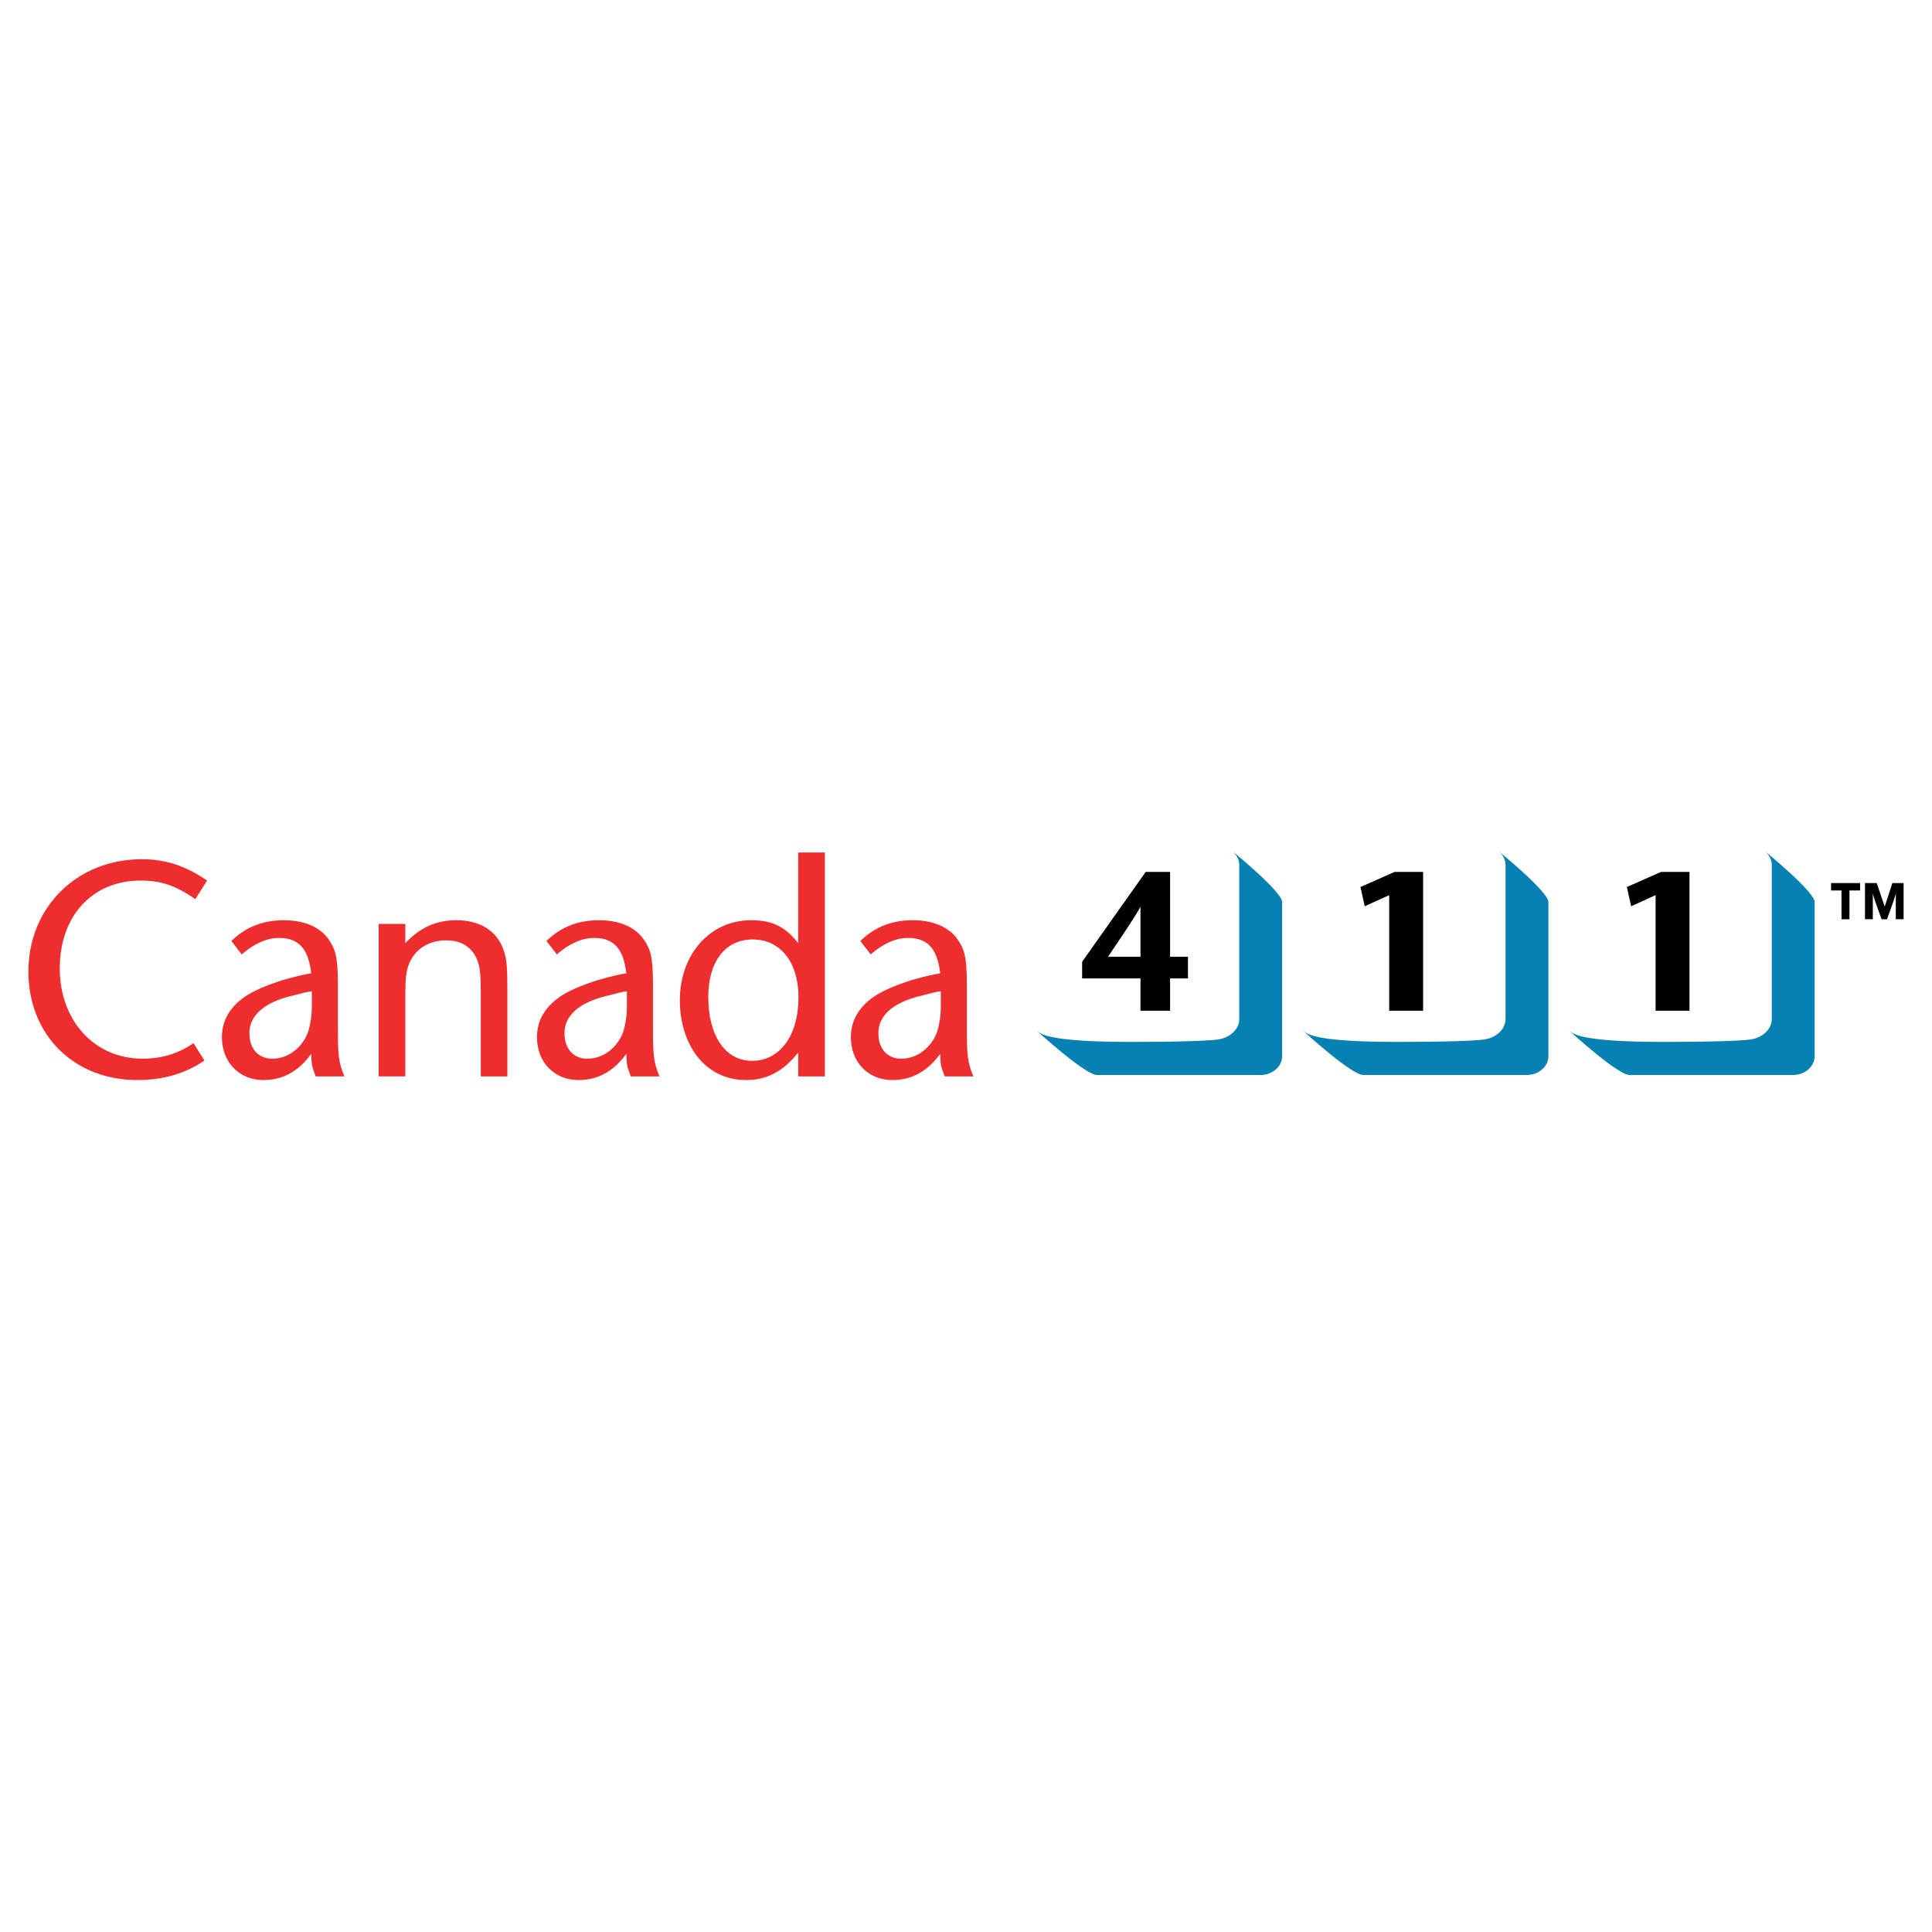<?xml version="1.0" encoding="utf-8"?>
<!-- Generator: Adobe Illustrator 13.0.0, SVG Export Plug-In . SVG Version: 6.00 Build 14948)  -->
<!DOCTYPE svg PUBLIC "-//W3C//DTD SVG 1.0//EN" "http://www.w3.org/TR/2001/REC-SVG-20010904/DTD/svg10.dtd">
<svg version="1.0" id="Layer_1" xmlns="http://www.w3.org/2000/svg" xmlns:xlink="http://www.w3.org/1999/xlink" x="0px" y="0px"
	 width="192.756px" height="192.756px" viewBox="0 0 192.756 192.756" enable-background="new 0 0 192.756 192.756"
	 xml:space="preserve">
<g>
	<polygon fill-rule="evenodd" clip-rule="evenodd" fill="#FFFFFF" points="0,0 192.756,0 192.756,192.756 0,192.756 0,0 	"/>
	<path fill-rule="evenodd" clip-rule="evenodd" fill="#EE2D2F" d="M19.482,89.711c-1.948-1.369-3.424-1.856-5.461-1.856
		c-4.811,0-8.058,3.53-8.058,8.763c0,5.235,3.483,9.009,8.265,9.009c1.859,0,3.542-0.486,5.077-1.553l1.092,1.734
		c-1.978,1.34-4.162,1.947-6.701,1.947c-6.317,0-10.862-4.504-10.862-10.833c0-6.39,4.841-11.198,11.305-11.198
		c2.361,0,4.339,0.639,6.523,2.13L19.482,89.711L19.482,89.711z"/>
	<path fill-rule="evenodd" clip-rule="evenodd" fill="#EE2D2F" d="M31.112,100.393c0,0.973-0.147,1.795-0.325,2.404
		c-0.325,1.156-1.594,2.83-3.63,2.83c-1.358,0-2.273-0.975-2.273-2.527c0-2.129,2.037-3.256,4.457-3.803
		c0.59-0.152,1.329-0.365,1.771-0.396V100.393L31.112,100.393z M34.359,107.391c-0.59-1.43-0.649-2.129-0.649-4.867v-4.383
		c0-2.739-0.266-3.439-0.915-4.412c-0.915-1.309-2.568-1.917-4.458-1.917c-2.065,0-3.778,0.639-5.254,2.069l1.033,1.339
		c1.269-1.095,2.509-1.644,3.749-1.644c2.272,0,2.952,1.553,3.188,3.53c-0.886,0.152-1.624,0.334-2.479,0.578
		c-1.004,0.273-2.479,0.822-3.395,1.309c-1.889,1.004-3.04,2.525-3.04,4.473c0,2.588,1.801,4.291,4.133,4.291
		c1.594,0,3.305-0.578,4.782-2.615c0.029,1.246,0.118,1.338,0.442,2.25H34.359L34.359,107.391z"/>
	<path fill-rule="evenodd" clip-rule="evenodd" fill="#EE2D2F" d="M47.966,107.391v-8.52c0-1.948-0.118-2.679-0.532-3.47
		c-0.59-1.065-1.564-1.583-2.952-1.583c-1.653,0-3.011,0.822-3.631,2.252c-0.325,0.761-0.413,1.46-0.413,3.317v8.002h-2.656V92.176
		h2.656v1.917c1.505-1.583,3.099-2.282,5.107-2.282c2.391,0,4.073,1.096,4.722,3.043c0.295,0.913,0.354,1.613,0.354,4.017v8.52
		H47.966L47.966,107.391z"/>
	<path fill-rule="evenodd" clip-rule="evenodd" fill="#EE2D2F" d="M62.547,100.393c0,0.973-0.147,1.795-0.325,2.404
		c-0.325,1.156-1.594,2.83-3.63,2.83c-1.358,0-2.272-0.975-2.272-2.527c0-2.129,2.037-3.256,4.457-3.803
		c0.59-0.152,1.328-0.365,1.771-0.396V100.393L62.547,100.393z M65.794,107.391c-0.59-1.43-0.649-2.129-0.649-4.867v-4.383
		c0-2.739-0.266-3.439-0.915-4.412c-0.915-1.309-2.568-1.917-4.457-1.917c-2.066,0-3.778,0.639-5.254,2.069l1.034,1.339
		c1.27-1.095,2.509-1.644,3.748-1.644c2.273,0,2.952,1.553,3.188,3.53c-0.885,0.152-1.623,0.334-2.479,0.578
		c-1.004,0.273-2.479,0.822-3.395,1.309c-1.889,1.004-3.04,2.525-3.04,4.473c0,2.588,1.8,4.291,4.132,4.291
		c1.594,0,3.306-0.578,4.782-2.615c0.03,1.246,0.118,1.338,0.443,2.25H65.794L65.794,107.391z"/>
	<path fill-rule="evenodd" clip-rule="evenodd" fill="#EE2D2F" d="M79.667,99.51c0,3.805-1.859,6.33-4.634,6.33
		c-2.657,0-4.369-2.496-4.369-6.359c0-3.562,1.712-5.752,4.427-5.752C77.867,93.729,79.667,96.01,79.667,99.51L79.667,99.51z
		 M82.294,107.391V85.056h-2.657v9.038c-1.298-1.644-2.597-2.282-4.693-2.282c-4.104,0-7.114,3.378-7.114,8.003
		c0,4.139,2.303,7.941,6.612,7.941c2.066,0,3.689-0.852,5.195-2.738v2.373H82.294L82.294,107.391z"/>
	<path fill-rule="evenodd" clip-rule="evenodd" fill="#EE2D2F" d="M93.865,100.393c0,0.973-0.148,1.795-0.325,2.404
		c-0.324,1.156-1.594,2.83-3.63,2.83c-1.358,0-2.273-0.975-2.273-2.527c0-2.129,2.037-3.256,4.457-3.803
		c0.59-0.152,1.329-0.365,1.771-0.396V100.393L93.865,100.393z M97.111,107.391c-0.59-1.43-0.649-2.129-0.649-4.867v-4.383
		c0-2.739-0.266-3.439-0.915-4.412c-0.915-1.309-2.568-1.917-4.457-1.917c-2.066,0-3.778,0.639-5.254,2.069l1.033,1.339
		c1.269-1.095,2.508-1.644,3.748-1.644c2.273,0,2.952,1.553,3.188,3.53c-0.886,0.152-1.624,0.334-2.48,0.578
		c-1.003,0.273-2.479,0.822-3.394,1.309c-1.889,1.004-3.041,2.525-3.041,4.473c0,2.588,1.801,4.291,4.133,4.291
		c1.593,0,3.306-0.578,4.782-2.615c0.029,1.246,0.118,1.338,0.443,2.25H97.111L97.111,107.391z"/>
	<path fill-rule="evenodd" clip-rule="evenodd" d="M113.785,95.459h-3.24c1.585-2.354,2.635-3.896,3.24-4.984V95.459L113.785,95.459
		z M118.521,97.615v-2.156h-1.781v-8.465h-2.438l-6.338,8.96v1.661h5.821v3.225h2.954v-3.225H118.521L118.521,97.615z"/>
	<polygon fill-rule="evenodd" clip-rule="evenodd" points="138.601,100.84 138.601,89.308 136.161,90.416 135.734,88.497 
		139.134,86.994 141.983,86.994 141.983,100.84 138.601,100.84 	"/>
	<polygon fill-rule="evenodd" clip-rule="evenodd" points="165.179,100.84 165.179,89.308 162.739,90.416 162.312,88.497 
		165.712,86.994 168.56,86.994 168.56,100.84 165.179,100.84 	"/>
	<path fill-rule="evenodd" clip-rule="evenodd" fill="#0781B1" d="M123.04,85l-0.012,0.001c0.378,0.338,0.612,0.795,0.612,1.301
		v15.377c0,1.037-0.977,1.893-2.175,2.035c0,0-1.301,0.236-8.704,0.236c-7.402,0-8.835-0.66-9.234-1.066l-0.007,0.02
		c0,0,4.742,4.35,5.943,4.35h16.283c1.198,0,2.173-0.842,2.173-1.879V90C127.92,88.963,123.04,85,123.04,85L123.04,85z"/>
	<path fill-rule="evenodd" clip-rule="evenodd" fill="#0781B1" d="M149.604,85l-0.011,0.001c0.378,0.338,0.612,0.795,0.612,1.301
		v15.377c0,1.037-0.977,1.893-2.175,2.035c0,0-1.302,0.236-8.704,0.236c-7.403,0-8.835-0.66-9.235-1.066l-0.006,0.02
		c0,0,4.741,4.35,5.942,4.35h16.282c1.201,0,2.175-0.842,2.175-1.879V90C154.485,88.963,149.604,85,149.604,85L149.604,85z"/>
	<path fill-rule="evenodd" clip-rule="evenodd" fill="#0781B1" d="M176.17,85l-0.012,0.001c0.377,0.338,0.611,0.795,0.611,1.301
		v15.377c0,1.037-0.977,1.893-2.175,2.035c0,0-1.3,0.236-8.703,0.236s-8.836-0.66-9.235-1.066l-0.006,0.02
		c0,0,4.741,4.35,5.943,4.35h16.282c1.199,0,2.173-0.842,2.173-1.879V90C181.049,88.963,176.17,85,176.17,85L176.17,85z"/>
	<path fill-rule="evenodd" clip-rule="evenodd" d="M189.142,91.713v-1.825c0-0.163,0.016-0.741,0.016-0.741
		s-0.162,0.524-0.243,0.759l-0.651,1.807h-0.536l-0.65-1.807c-0.13-0.361-0.228-0.759-0.228-0.759s0,0.506,0,0.741v1.825h-0.779
		V88.1h1.17l0.797,2.349l0.765-2.349h1.12v3.613H189.142L189.142,91.713z M184.523,88.841v2.873h-0.797v-2.873h-1.041V88.1h2.896
		v0.741H184.523L184.523,88.841z"/>
</g>
</svg>

